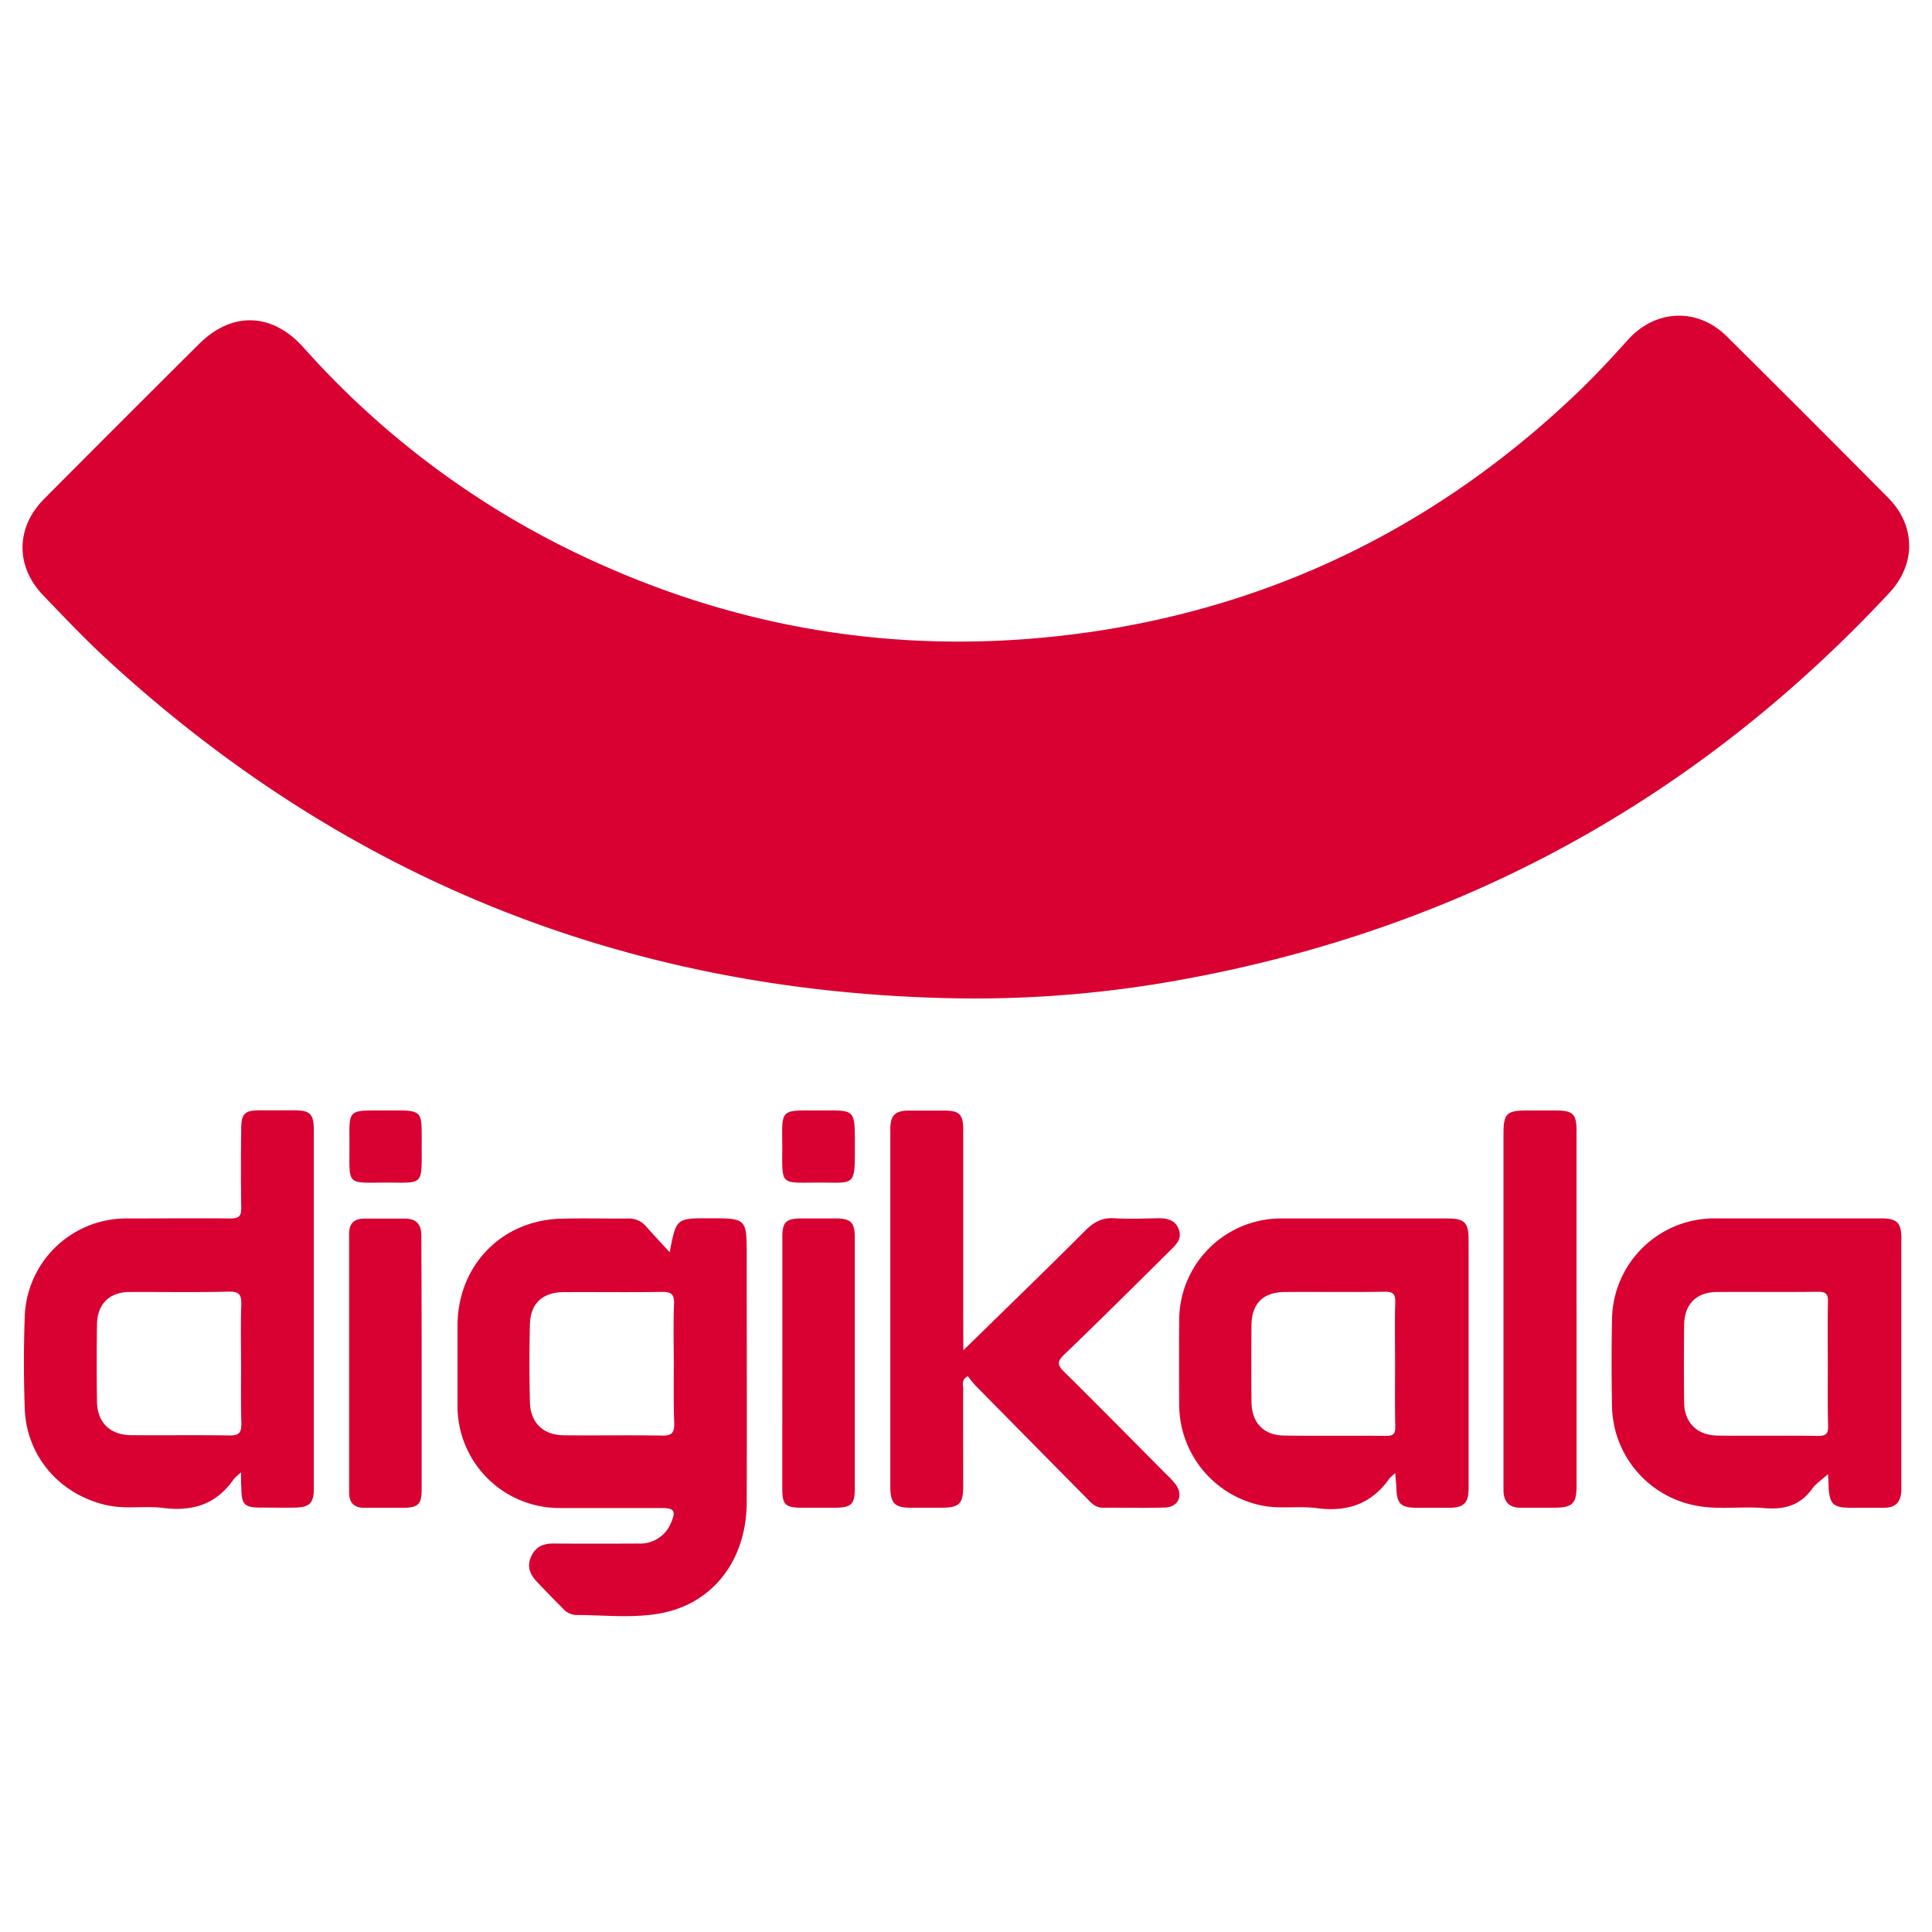 <svg width="64" height="64" viewBox="0 0 64 64" fill="none" xmlns="http://www.w3.org/2000/svg">
    <path d="M31.968 33.075c-10.9-.125-20.39-3.835-28.42-11.227-.738-.68-1.43-1.41-2.125-2.135-.915-.957-.9-2.24.033-3.18 1.705-1.715 3.416-3.426 5.132-5.132 1.093-1.092 2.423-1.05 3.46.104a28.83 28.83 0 0 0 8.84 6.718c5.508 2.695 11.3 3.593 17.376 2.692 6.085-.917 11.349-3.531 15.826-7.75.644-.606 1.25-1.25 1.834-1.905.904-1.012 2.301-1.08 3.27-.125a856.373 856.373 0 0 1 5.357 5.358c.913.92.922 2.197.035 3.147-6.41 6.875-14.24 11.149-23.49 12.821a38.048 38.048 0 0 1-7.128.614zM22.184 41.482c.216-1.125.216-1.125 1.302-1.125 1.25 0 1.25 0 1.25 1.25 0 2.723.009 5.444 0 8.167-.009 1.915-1.125 3.365-2.887 3.675-.914.162-1.85.05-2.778.05a.625.625 0 0 1-.435-.227c-.29-.29-.576-.584-.858-.882-.226-.238-.33-.506-.182-.83.148-.324.398-.429.734-.428.943.005 1.885.005 2.829 0a1.099 1.099 0 0 0 1.075-.702c.165-.384.096-.474-.328-.475h-3.375a3.375 3.375 0 0 1-3.375-3.39V43.92c0-1.978 1.439-3.485 3.404-3.548.744-.023 1.49 0 2.235-.007a.75.75 0 0 1 .604.256c.253.288.521.573.785.861zm.136 3.71c0-.667-.019-1.337.008-2 .012-.33-.104-.4-.413-.396-1.079.018-2.157 0-3.236.008-.703 0-1.113.375-1.125 1.08-.021.85-.019 1.7 0 2.552.015.693.435 1.103 1.125 1.11 1.094.011 2.187-.01 3.281.01.322 0 .375-.125.375-.399-.025-.657-.015-1.31-.015-1.965zM7.985 48.774c-.086.07-.167.145-.242.226-.568.825-1.353 1.076-2.324.954-.625-.079-1.275.05-1.906-.098C1.968 49.5.875 48.234.82 46.66a42.924 42.924 0 0 1 0-3.055 3.365 3.365 0 0 1 3.393-3.242c1.14 0 2.28-.01 3.42 0 .283 0 .363-.078.358-.357a90.138 90.138 0 0 1 0-2.6c0-.514.11-.625.61-.625h1.14c.54 0 .655.119.655.675v11.86c0 .476-.143.617-.625.625-.365.008-.73 0-1.095 0-.595 0-.676-.086-.683-.691-.01-.113-.008-.233-.008-.475zm0-3.581c0-.654-.015-1.31.008-1.962.01-.32-.05-.452-.415-.444-1.094.028-2.19.007-3.284.012-.668 0-1.073.401-1.081 1.078a87.045 87.045 0 0 0 0 2.555c.01.688.43 1.103 1.125 1.11 1.093.01 2.19-.01 3.283.01.322 0 .375-.118.375-.4-.02-.652-.01-1.306-.01-1.96zM31.91 44.733c1.376-1.348 2.72-2.645 4.04-3.967.28-.28.555-.433.956-.41.485.027.974.01 1.46 0 .292 0 .556.048.676.352.12.303-.045.487-.24.678-1.177 1.168-2.356 2.34-3.552 3.49-.233.223-.228.343 0 .565 1.137 1.125 2.257 2.26 3.382 3.394.112.104.216.215.311.334.268.362.097.756-.355.77-.685.021-1.375 0-2.055.007-.263 0-.405-.183-.563-.343a3828.791 3828.791 0 0 1-3.625-3.673c-.107-.109-.197-.232-.288-.342-.227.125-.147.3-.149.436-.007 1.065 0 2.125 0 3.195 0 .602-.125.722-.725.727h-1c-.55 0-.69-.147-.69-.708V37.413c0-.47.158-.624.624-.624h1.141c.525 0 .648.116.65.64v5.935l.003 1.369z" fill="#D90132"/>
    <path d="M46.221 48.801c-.07.053-.134.111-.194.175-.59.844-1.395 1.118-2.402.984-.625-.084-1.273.046-1.905-.104a3.42 3.42 0 0 1-2.658-3.326c-.005-.927-.005-1.855 0-2.781a3.377 3.377 0 0 1 3.388-3.386h5.472c.594 0 .727.125.728.716v8.209c0 .5-.148.652-.646.66h-1c-.625 0-.74-.112-.75-.743a6.018 6.018 0 0 1-.033-.404zm-.007-3.6c0-.685-.014-1.376.006-2.052.009-.281-.07-.363-.354-.358-1.095.017-2.19 0-3.284.008-.738 0-1.125.382-1.125 1.117-.006.834-.006 1.67 0 2.508 0 .7.398 1.125 1.088 1.131 1.125.015 2.25 0 3.375.01.25 0 .306-.08.301-.312-.016-.684-.007-1.368-.007-2.053zM60.555 48.833c-.223.202-.408.32-.526.486-.399.558-.934.695-1.587.639-.785-.07-1.582.076-2.363-.103A3.412 3.412 0 0 1 53.4 46.59a76.118 76.118 0 0 1 0-2.875 3.39 3.39 0 0 1 3.427-3.354h5.476c.539 0 .681.137.682.664v8.304c0 .422-.182.625-.597.618h-1.05c-.625 0-.739-.116-.764-.742 0-.089-.007-.177-.019-.372zm-.007-3.615c0-.7-.011-1.398.006-2.097.006-.262-.079-.331-.334-.329-1.108.013-2.218 0-3.327.007-.695 0-1.096.397-1.104 1.101-.01.85-.01 1.7 0 2.551.01.683.429 1.099 1.125 1.105 1.109.012 2.218-.006 3.326.01.277 0 .324-.101.318-.344-.019-.667-.009-1.336-.01-2.005zM52.226 43.375v5.837c0 .594-.133.728-.719.733h-1.14c-.38 0-.552-.2-.562-.565V37.572c0-.688.098-.785.792-.786h.958c.548 0 .67.125.67.664v5.925zM13.968 45.139v4.194c0 .5-.11.61-.625.615h-1.277c-.335 0-.5-.165-.5-.51v-8.57c0-.344.17-.5.5-.5h1.322c.402-.005.573.18.57.585.005 1.39.01 2.788.01 4.186zM25.916 45.136v-4.149c0-.5.115-.618.61-.625h1.14c.52 0 .65.126.65.643V49.3c0 .533-.114.64-.644.645h-1.14c-.515-.006-.616-.104-.618-.616l.002-4.193zM12.758 39.175c-1.28.006-1.183.099-1.182-1.179.002-1.277-.115-1.21 1.204-1.212 1.264 0 1.189-.06 1.189 1.19 0 1.327.067 1.202-1.211 1.2zM25.914 37.93c-.011-1.176-.072-1.151 1.125-1.146 1.336.006 1.278-.115 1.28 1.28 0 1.215-.015 1.118-1.117 1.11h-.047c-1.343.002-1.245.132-1.24-1.244z" fill="#D90132"/>
</svg>
